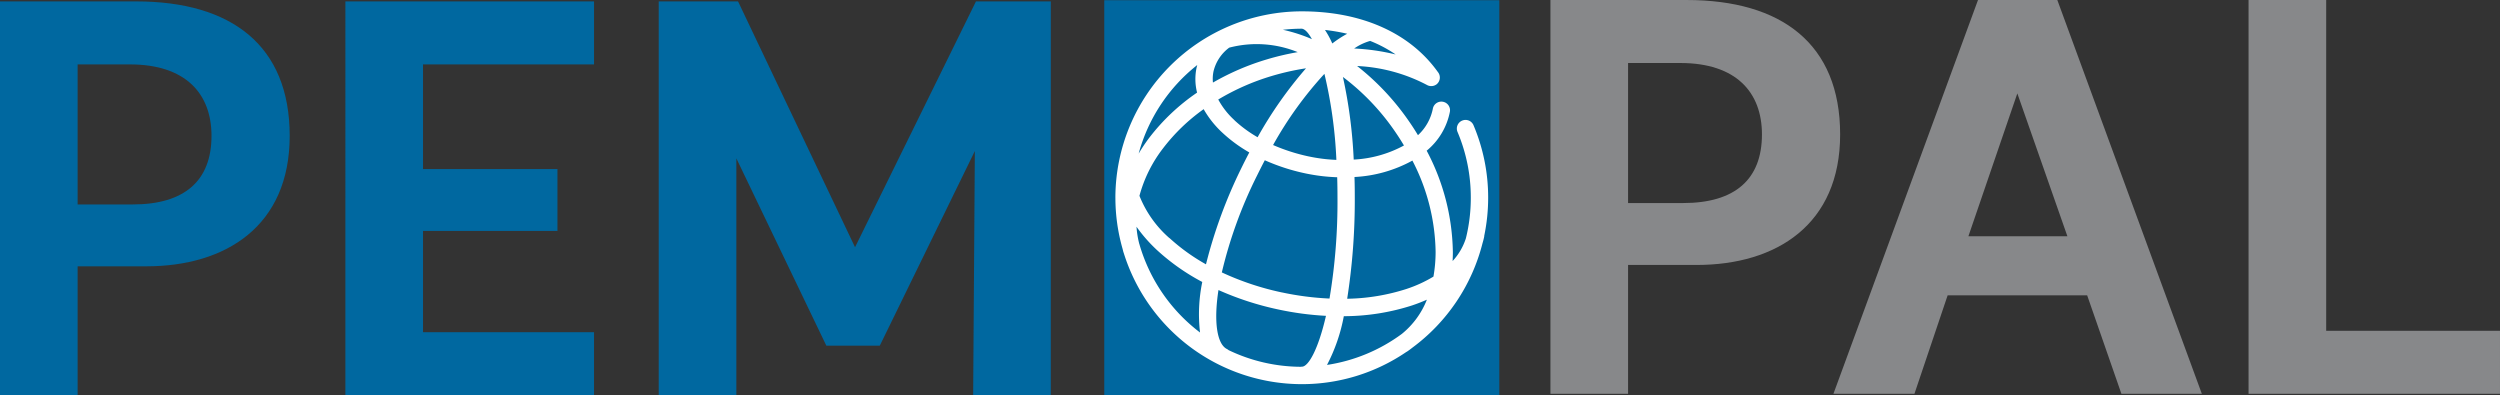 <svg xmlns="http://www.w3.org/2000/svg" width="304.599" height="48.161" viewBox="0 0 304.599 48.161">
  <rect x="0" y="0" width="304.599" height="48.161" fill="#333333" stroke="none"/>
  <g id="logo-PEMPAL" transform="translate(493.894 0.042)">
    <rect id="rect868" width="48.134" height="48.134" transform="translate(-359.351 -0.016)" fill="#00679f"/>
    <path id="text1" d="M-484.436,48.207v-15.7h8.362c9.733,0,17.477-4.935,17.477-15.9C-458.6,5.576-465.725.23-477.308.23h-16.586V48.207Zm0-23.235V7.906h6.374c6.785,0,9.938,3.564,9.938,8.7,0,5.483-3.29,8.362-9.6,8.362Zm62.918,23.235V40.53h-20.836V28.193h16.381V20.654h-16.381V7.906h20.836V.23h-30.294V48.207Zm28.306-6.031h6.511l11.583-23.714-.206,29.746h9.458V.23h-9.116l-14.735,29.951L-403.971.23h-9.664V48.207h9.458V19.352Z" transform="translate(0 -0.101)" fill="#0068a0"/>
    <path id="text1-6" d="M-182.8,47.936V32.24h8.362c9.732,0,17.477-4.935,17.477-15.9,0-11.035-7.128-16.381-18.711-16.381h-16.586V47.936Zm0-23.235V7.635h6.374c6.785,0,9.938,3.564,9.938,8.7,0,5.483-3.29,8.362-9.6,8.362Zm60.108,23.235h9.8L-130.5-.041h-9.664l-17.614,47.977h9.87l4.044-11.994h17Zm-12.68-36.6,6.1,17.409h-12.063Zm58.806,36.6V40.259H-97.742V-.041H-107.2V47.936Z" transform="translate(-112.731)" fill="#87888a"/>
    <path id="path26" d="M-276.894,24.876a22.622,22.622,0,0,0,.875,6.227h0c.034.131.066.267.1.4h0c.011.025.02.045.03.072h0a22.752,22.752,0,0,0,21.7,16.013h0a22.574,22.574,0,0,0,12.733-3.916h0c.037-.018.071-.038.106-.059h0c.218-.147.424-.3.628-.462h0a22.765,22.765,0,0,0,8.563-12.757h0c.074-.239.135-.48.188-.728h0a.944.944,0,0,0,.02-.171h0a22.844,22.844,0,0,0,.474-4.619h0a22.549,22.549,0,0,0-1.787-8.839h0a1.052,1.052,0,0,0-1.384-.558h0a1.052,1.052,0,0,0-.56,1.383h0a20.488,20.488,0,0,1,1.616,8.015h0a20.451,20.451,0,0,1-.6,4.947h0a7.412,7.412,0,0,1-1.616,2.764h0c.017-.359.03-.721.03-1.089h0a27.125,27.125,0,0,0-3.19-12.356h0a8.155,8.155,0,0,0,2.826-4.732h0a1.051,1.051,0,0,0-.845-1.229h0a1.053,1.053,0,0,0-1.23.846h0a5.975,5.975,0,0,1-1.813,3.226h0c-.3-.5-.615-.994-.95-1.483h0a30.731,30.731,0,0,0-6.466-6.945h0a20.273,20.273,0,0,1,8.493,2.3h0a1.072,1.072,0,0,0,1.211-.085h0a1.059,1.059,0,0,0,.133-1.489h0c-3.4-4.761-9.287-7.387-16.579-7.387h0a22.737,22.737,0,0,0-22.708,22.709m23.24-19.612a19.9,19.9,0,0,0-2.83-.852h0a21.44,21.44,0,0,1,2.272-.131h0c.359.007.8.436,1.263,1.275h0c-.234-.1-.468-.2-.7-.292m2.291-.829a22.957,22.957,0,0,1,2.71.463h0a13.256,13.256,0,0,0-1.818,1.184h0a10.882,10.882,0,0,0-.892-1.648m3.557,2.261a6.608,6.608,0,0,1,1.948-.924h0a15.731,15.731,0,0,1,3.107,1.651h0a26.35,26.35,0,0,0-5.055-.728m-17.137,2.784a5.054,5.054,0,0,1,1.912-2.887h0a13.267,13.267,0,0,1,8.348.546h0a32.137,32.137,0,0,0-3.789.892h0a30.635,30.635,0,0,0-6.541,2.817h0a4.468,4.468,0,0,1,.07-1.368m-1.981-.767c-.031.106-.06.215-.083.325h0a6.7,6.7,0,0,0,.062,3.032h0a25.229,25.229,0,0,0-5.825,5.5h0a20.77,20.77,0,0,0-1.295,1.933h0a20.622,20.622,0,0,1,7.141-10.794m4.543,6.73a9.565,9.565,0,0,1-1.985-2.527h0a28.581,28.581,0,0,1,6.5-2.862h0a30.849,30.849,0,0,1,4.194-.942h0a49.647,49.647,0,0,0-5.9,8.4h0a15.413,15.413,0,0,1-2.818-2.066m9.026,4.4a22.591,22.591,0,0,1-4.321-1.385h0a45.579,45.579,0,0,1,6.255-8.673h0a55.274,55.274,0,0,1,1.457,10.484h0a20.037,20.037,0,0,1-3.39-.427m4.186-9.678a28.422,28.422,0,0,1,6.446,6.792h0c.35.51.68,1.032.991,1.557h0a14.341,14.341,0,0,1-6.122,1.719h0a59.05,59.05,0,0,0-1.314-10.068M-270.305,29.8a13.431,13.431,0,0,1-3.659-5.16h0a16.5,16.5,0,0,1,2.88-5.793h0a22.886,22.886,0,0,1,4.943-4.764h0a11.937,11.937,0,0,0,2.317,2.9h0a17.654,17.654,0,0,0,3.244,2.373h0c-.332.635-.66,1.279-.978,1.932h0a59.007,59.007,0,0,0-4.3,11.7h0a23.744,23.744,0,0,1-4.443-3.2m13.7,6.627a33.952,33.952,0,0,1-7.326-2.441h0a54.056,54.056,0,0,1,4.273-11.766h0c.316-.641.636-1.277.964-1.9h0a24.505,24.505,0,0,0,4.9,1.591h0a22.37,22.37,0,0,0,3.919.48h0q.036,1.187.035,2.45h0a71.4,71.4,0,0,1-.972,12.33h0a35.307,35.307,0,0,1-5.793-.747m8.873-11.583c0-.828-.009-1.654-.035-2.48h0a16.343,16.343,0,0,0,7.054-2h0a24.856,24.856,0,0,1,2.829,11.134h0a17.612,17.612,0,0,1-.263,3h0a15.98,15.98,0,0,1-3.27,1.5h0a24.868,24.868,0,0,1-7.241,1.2h0a77.761,77.761,0,0,0,.926-12.353m-26.256,5.672a11.246,11.246,0,0,1-.34-2.094h0a18.408,18.408,0,0,0,2.59,2.93h0a26.286,26.286,0,0,0,5.424,3.8h0a19.349,19.349,0,0,0-.271,6.158h0a20.663,20.663,0,0,1-7.4-10.8M-263.1,43.446a1.051,1.051,0,0,0-.2-.137h0c-1.175-.571-1.651-3.187-1.036-7.187h0a36.36,36.36,0,0,0,7.289,2.367h0a36.837,36.837,0,0,0,5.808.776h0c-.933,4.062-2.134,6.193-2.926,6.193h0a1.013,1.013,0,0,0-.146.015h0a20.531,20.531,0,0,1-8.786-2.026m14.036-4.139a27.251,27.251,0,0,0,8.318-1.313h0q.947-.318,1.8-.7h0A10.128,10.128,0,0,1-242,41.47h0a20.507,20.507,0,0,1-9.111,3.775h0a21.128,21.128,0,0,0,2.047-5.938" transform="translate(-81.1 -0.825)" fill="#fff"/>
  </g>
</svg>
